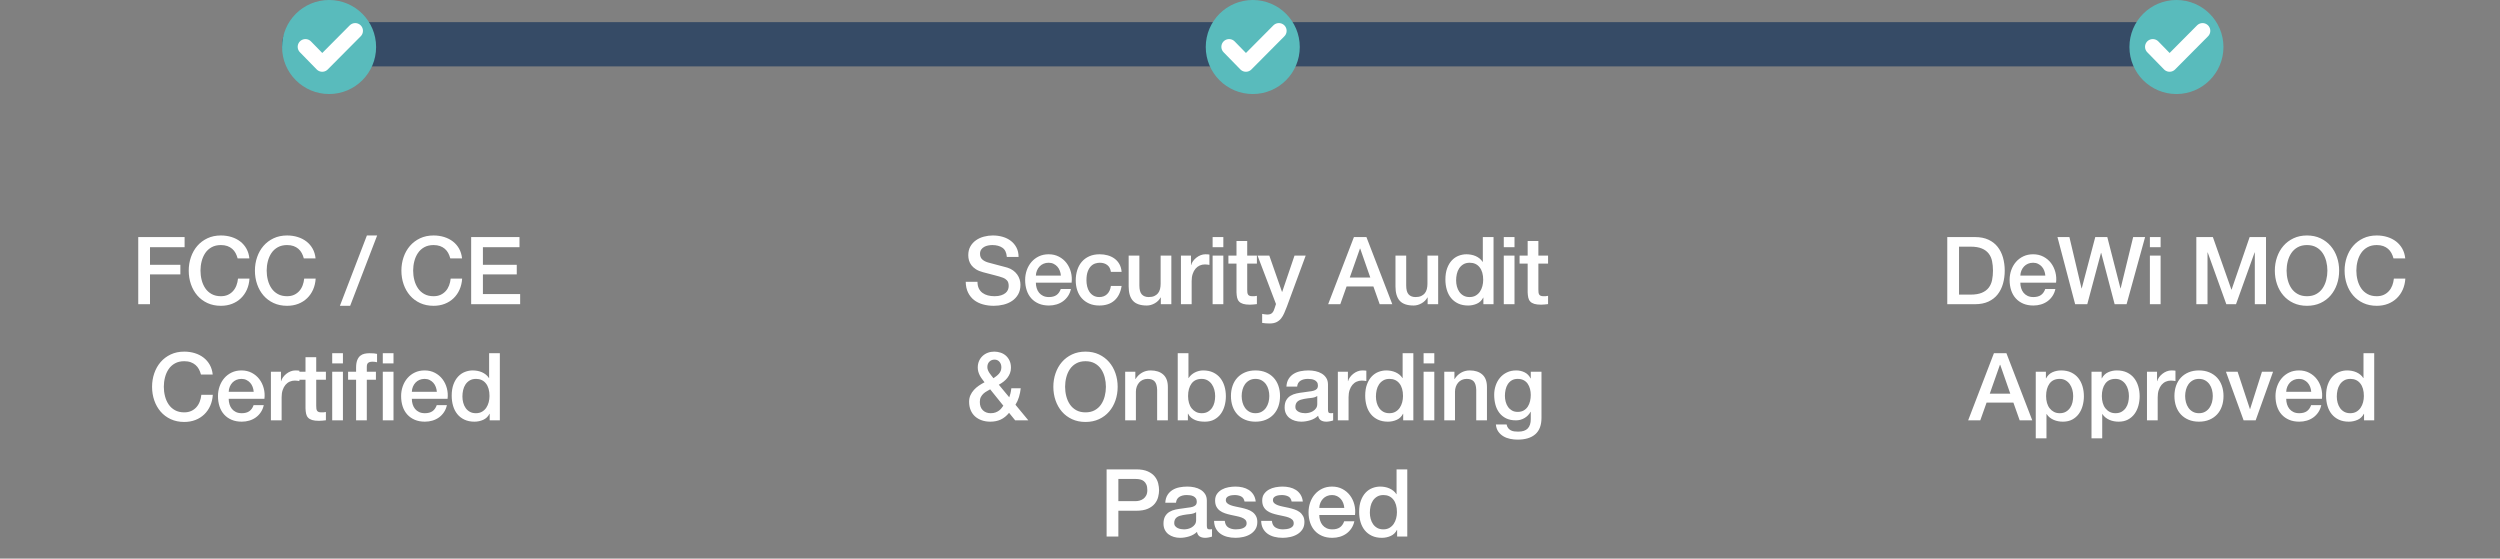 <svg xmlns="http://www.w3.org/2000/svg" xmlns:xlink="http://www.w3.org/1999/xlink" width="452px" height="101px" viewBox="0 0 452 101"><rect x="0" y="0" width="452" height="101" fill="#808080" stroke="none"/><title>Group</title><g id="Page-1" stroke="none" stroke-width="1" fill="none" fill-rule="evenodd"><g id="Export---outlines" transform="translate(-66, -144)"><g id="Group" transform="translate(66, 144)"><rect id="Rectangle" fill="#364B66" x="51" y="4" width="181" height="8" rx="4"></rect><rect id="Rectangle" fill="#364B66" x="224" y="4" width="174" height="8" rx="4"></rect><circle id="Oval" fill="#59BBBC" cx="59.5" cy="8.5" r="8.5"></circle><polyline id="Path-2" stroke="#FFFFFF" stroke-width="2.8" stroke-linecap="round" stroke-linejoin="round" points="55.222 8.465 58.259 11.574 64.222 5.574"></polyline><circle id="Oval" fill="#59BBBC" cx="226.5" cy="8.5" r="8.5"></circle><polyline id="Path-2" stroke="#FFFFFF" stroke-width="2.8" stroke-linecap="round" stroke-linejoin="round" points="222.222 8.465 225.259 11.574 231.222 5.574"></polyline><circle id="Oval" fill="#59BBBC" cx="393.5" cy="8.5" r="8.5"></circle><polyline id="Path-2" stroke="#FFFFFF" stroke-width="2.8" stroke-linecap="round" stroke-linejoin="round" points="389.222 8.465 392.259 11.574 398.222 5.574"></polyline><path d="M27.12,55 L27.12,49.611 L32.611,49.611 L32.611,47.877 L27.12,47.877 L27.12,44.698 L33.376,44.698 L33.376,42.862 L24.995,42.862 L24.995,55 L27.12,55 Z M39.937,55.289 C40.674,55.289 41.348,55.17 41.96,54.932 C42.572,54.694 43.105,54.357 43.558,53.92 C44.012,53.484 44.371,52.966 44.638,52.365 C44.904,51.764 45.06,51.101 45.105,50.376 L45.105,50.376 L43.031,50.376 C42.986,50.818 42.89,51.232 42.742,51.617 C42.595,52.002 42.391,52.34 42.13,52.629 C41.87,52.917 41.558,53.144 41.195,53.309 C40.833,53.473 40.413,53.555 39.937,53.555 C39.291,53.555 38.733,53.425 38.263,53.164 C37.792,52.903 37.41,52.555 37.115,52.118 C36.821,51.682 36.602,51.186 36.461,50.631 C36.319,50.076 36.248,49.509 36.248,48.931 C36.248,48.353 36.319,47.786 36.461,47.231 C36.602,46.676 36.821,46.18 37.115,45.743 C37.41,45.307 37.792,44.959 38.263,44.698 C38.733,44.437 39.291,44.307 39.937,44.307 C40.379,44.307 40.767,44.367 41.102,44.486 C41.436,44.605 41.728,44.772 41.977,44.987 C42.227,45.202 42.431,45.457 42.589,45.752 C42.748,46.047 42.873,46.37 42.963,46.721 L42.963,46.721 L45.088,46.721 C45.02,46.064 44.845,45.48 44.561,44.97 C44.278,44.46 43.907,44.026 43.448,43.669 C42.989,43.312 42.459,43.041 41.858,42.853 C41.258,42.666 40.617,42.573 39.937,42.573 C39.031,42.573 38.218,42.743 37.498,43.083 C36.778,43.423 36.169,43.882 35.67,44.46 C35.172,45.038 34.789,45.712 34.523,46.483 C34.257,47.254 34.123,48.07 34.123,48.931 C34.123,49.804 34.257,50.625 34.523,51.396 C34.789,52.167 35.172,52.841 35.67,53.419 C36.169,53.997 36.778,54.453 37.498,54.788 C38.218,55.122 39.031,55.289 39.937,55.289 Z M51.904,55.289 C52.641,55.289 53.315,55.17 53.927,54.932 C54.539,54.694 55.072,54.357 55.525,53.92 C55.979,53.484 56.339,52.966 56.605,52.365 C56.871,51.764 57.027,51.101 57.072,50.376 L57.072,50.376 L54.998,50.376 C54.953,50.818 54.857,51.232 54.709,51.617 C54.562,52.002 54.358,52.34 54.097,52.629 C53.837,52.917 53.525,53.144 53.162,53.309 C52.8,53.473 52.38,53.555 51.904,53.555 C51.258,53.555 50.7,53.425 50.23,53.164 C49.76,52.903 49.377,52.555 49.082,52.118 C48.788,51.682 48.57,51.186 48.428,50.631 C48.286,50.076 48.215,49.509 48.215,48.931 C48.215,48.353 48.286,47.786 48.428,47.231 C48.57,46.676 48.788,46.18 49.082,45.743 C49.377,45.307 49.76,44.959 50.23,44.698 C50.7,44.437 51.258,44.307 51.904,44.307 C52.346,44.307 52.735,44.367 53.069,44.486 C53.403,44.605 53.695,44.772 53.944,44.987 C54.194,45.202 54.398,45.457 54.556,45.752 C54.715,46.047 54.84,46.37 54.93,46.721 L54.93,46.721 L57.055,46.721 C56.987,46.064 56.812,45.48 56.528,44.97 C56.245,44.46 55.874,44.026 55.415,43.669 C54.956,43.312 54.426,43.041 53.825,42.853 C53.225,42.666 52.584,42.573 51.904,42.573 C50.998,42.573 50.185,42.743 49.465,43.083 C48.745,43.423 48.136,43.882 47.637,44.46 C47.139,45.038 46.756,45.712 46.49,46.483 C46.224,47.254 46.09,48.07 46.09,48.931 C46.09,49.804 46.224,50.625 46.49,51.396 C46.756,52.167 47.139,52.841 47.637,53.419 C48.136,53.997 48.745,54.453 49.465,54.788 C50.185,55.122 50.998,55.289 51.904,55.289 Z M63.309,55.289 L68.189,42.573 L66.335,42.573 L61.456,55.289 L63.309,55.289 Z M78.387,55.289 C79.123,55.289 79.798,55.17 80.41,54.932 C81.022,54.694 81.554,54.357 82.008,53.92 C82.461,53.484 82.821,52.966 83.087,52.365 C83.353,51.764 83.509,51.101 83.555,50.376 L83.555,50.376 L81.481,50.376 C81.435,50.818 81.339,51.232 81.192,51.617 C81.044,52.002 80.84,52.34 80.58,52.629 C80.319,52.917 80.007,53.144 79.645,53.309 C79.282,53.473 78.863,53.555 78.387,53.555 C77.741,53.555 77.182,53.425 76.712,53.164 C76.242,52.903 75.859,52.555 75.565,52.118 C75.27,51.682 75.052,51.186 74.91,50.631 C74.768,50.076 74.698,49.509 74.698,48.931 C74.698,48.353 74.768,47.786 74.91,47.231 C75.052,46.676 75.27,46.18 75.565,45.743 C75.859,45.307 76.242,44.959 76.712,44.698 C77.182,44.437 77.741,44.307 78.387,44.307 C78.829,44.307 79.217,44.367 79.551,44.486 C79.885,44.605 80.177,44.772 80.427,44.987 C80.676,45.202 80.88,45.457 81.039,45.752 C81.197,46.047 81.322,46.37 81.413,46.721 L81.413,46.721 L83.538,46.721 C83.47,46.064 83.294,45.48 83.011,44.97 C82.727,44.46 82.356,44.026 81.897,43.669 C81.438,43.312 80.908,43.041 80.308,42.853 C79.707,42.666 79.067,42.573 78.387,42.573 C77.48,42.573 76.667,42.743 75.947,43.083 C75.227,43.423 74.618,43.882 74.12,44.46 C73.621,45.038 73.238,45.712 72.972,46.483 C72.706,47.254 72.573,48.07 72.573,48.931 C72.573,49.804 72.706,50.625 72.972,51.396 C73.238,52.167 73.621,52.841 74.12,53.419 C74.618,53.997 75.227,54.453 75.947,54.788 C76.667,55.122 77.48,55.289 78.387,55.289 Z M94.043,55 L94.043,53.164 L87.311,53.164 L87.311,49.611 L93.431,49.611 L93.431,47.877 L87.311,47.877 L87.311,44.698 L93.924,44.698 L93.924,42.862 L85.186,42.862 L85.186,55 L94.043,55 Z M33.308,76.289 C34.045,76.289 34.719,76.17 35.331,75.932 C35.943,75.694 36.476,75.357 36.929,74.921 C37.383,74.484 37.742,73.966 38.009,73.365 C38.275,72.764 38.431,72.101 38.476,71.376 L38.476,71.376 L36.402,71.376 C36.357,71.818 36.261,72.232 36.113,72.617 C35.966,73.002 35.762,73.34 35.501,73.629 C35.241,73.918 34.929,74.144 34.566,74.308 C34.204,74.473 33.784,74.555 33.308,74.555 C32.662,74.555 32.104,74.425 31.634,74.164 C31.163,73.903 30.781,73.555 30.486,73.118 C30.192,72.682 29.973,72.186 29.832,71.631 C29.69,71.076 29.619,70.509 29.619,69.931 C29.619,69.353 29.69,68.786 29.832,68.231 C29.973,67.676 30.192,67.18 30.486,66.743 C30.781,66.307 31.163,65.959 31.634,65.698 C32.104,65.437 32.662,65.307 33.308,65.307 C33.75,65.307 34.138,65.367 34.473,65.486 C34.807,65.605 35.099,65.772 35.348,65.987 C35.598,66.202 35.802,66.457 35.96,66.752 C36.119,67.047 36.244,67.37 36.334,67.721 L36.334,67.721 L38.459,67.721 C38.391,67.064 38.216,66.48 37.932,65.97 C37.649,65.46 37.278,65.026 36.819,64.669 C36.36,64.312 35.83,64.04 35.229,63.853 C34.629,63.666 33.988,63.573 33.308,63.573 C32.402,63.573 31.588,63.743 30.869,64.083 C30.149,64.423 29.54,64.882 29.041,65.46 C28.543,66.038 28.16,66.712 27.894,67.483 C27.627,68.254 27.494,69.07 27.494,69.931 C27.494,70.804 27.627,71.625 27.894,72.396 C28.16,73.167 28.543,73.841 29.041,74.419 C29.54,74.997 30.149,75.453 30.869,75.787 C31.588,76.122 32.402,76.289 33.308,76.289 Z M43.711,76.238 C44.187,76.238 44.644,76.173 45.08,76.043 C45.516,75.912 45.91,75.719 46.261,75.465 C46.613,75.21 46.913,74.895 47.162,74.521 C47.412,74.147 47.587,73.722 47.689,73.246 L47.689,73.246 L45.853,73.246 C45.683,73.733 45.425,74.099 45.08,74.343 C44.734,74.586 44.278,74.708 43.711,74.708 C43.303,74.708 42.952,74.637 42.657,74.496 C42.363,74.354 42.119,74.164 41.926,73.926 C41.734,73.688 41.589,73.41 41.493,73.093 C41.397,72.776 41.348,72.447 41.348,72.107 L41.348,72.107 L47.808,72.107 C47.888,71.45 47.845,70.812 47.681,70.195 C47.517,69.577 47.253,69.03 46.89,68.554 C46.528,68.078 46.072,67.695 45.522,67.406 C44.972,67.118 44.352,66.973 43.66,66.973 C43.003,66.973 42.414,67.098 41.892,67.347 C41.371,67.596 40.926,67.933 40.558,68.359 C40.19,68.784 39.906,69.276 39.708,69.838 C39.51,70.398 39.41,70.991 39.41,71.614 C39.41,72.294 39.504,72.917 39.691,73.484 C39.878,74.051 40.156,74.538 40.524,74.946 C40.892,75.354 41.343,75.671 41.875,75.898 C42.408,76.125 43.02,76.238 43.711,76.238 Z M45.87,70.832 L41.348,70.832 C41.36,70.503 41.425,70.197 41.544,69.914 C41.663,69.631 41.822,69.384 42.02,69.174 C42.218,68.965 42.456,68.8 42.734,68.681 C43.011,68.562 43.32,68.503 43.66,68.503 C43.989,68.503 44.286,68.568 44.553,68.698 C44.819,68.829 45.046,68.999 45.233,69.209 C45.42,69.418 45.567,69.665 45.675,69.948 C45.782,70.231 45.848,70.526 45.87,70.832 L45.87,70.832 Z M50.918,76 L50.918,71.818 C50.918,71.331 50.981,70.9 51.105,70.526 C51.23,70.152 51.4,69.838 51.615,69.582 C51.831,69.328 52.083,69.135 52.372,69.004 C52.661,68.874 52.97,68.809 53.298,68.809 C53.434,68.809 53.573,68.817 53.715,68.835 C53.857,68.852 53.995,68.871 54.131,68.894 L54.131,68.894 L54.131,67.024 C54.041,67.013 53.953,67.001 53.868,66.99 C53.783,66.979 53.627,66.973 53.4,66.973 C53.106,66.973 52.817,67.03 52.533,67.143 C52.25,67.256 51.992,67.406 51.76,67.594 C51.528,67.781 51.329,67.987 51.165,68.214 C51.001,68.441 50.89,68.673 50.833,68.911 L50.833,68.911 L50.799,68.911 L50.799,67.211 L48.98,67.211 L48.98,76 L50.918,76 Z M57.666,76.085 C57.882,76.085 58.091,76.074 58.295,76.051 C58.499,76.028 58.709,76.006 58.924,75.983 L58.924,75.983 L58.924,74.487 C58.788,74.521 58.652,74.541 58.516,74.546 C58.38,74.552 58.244,74.555 58.108,74.555 C57.893,74.555 57.723,74.529 57.598,74.478 C57.474,74.427 57.38,74.351 57.318,74.249 C57.256,74.147 57.216,74.022 57.199,73.875 C57.182,73.728 57.173,73.552 57.173,73.348 L57.173,73.348 L57.173,68.656 L58.924,68.656 L58.924,67.211 L57.173,67.211 L57.173,64.576 L55.235,64.576 L55.235,67.211 L53.773,67.211 L53.773,68.656 L55.235,68.656 L55.235,73.841 C55.247,74.204 55.284,74.527 55.346,74.81 C55.408,75.093 55.527,75.329 55.703,75.516 C55.879,75.703 56.122,75.844 56.434,75.941 C56.746,76.037 57.156,76.085 57.666,76.085 Z M62.001,65.698 L62.001,63.862 L60.062,63.862 L60.062,65.698 L62.001,65.698 Z M62.001,76 L62.001,67.211 L60.062,67.211 L60.062,76 L62.001,76 Z M71.146,65.698 L71.146,63.862 L69.208,63.862 L69.208,65.698 L71.146,65.698 Z M66.318,76 L66.318,68.656 L67.967,68.656 L67.967,67.211 L66.318,67.211 L66.318,66.31 C66.318,65.947 66.411,65.704 66.598,65.579 C66.785,65.454 67.009,65.392 67.27,65.392 C67.462,65.392 67.629,65.4 67.771,65.418 C67.913,65.434 68.046,65.46 68.171,65.494 L68.171,65.494 L68.171,63.981 C67.887,63.902 67.434,63.862 66.811,63.862 C66.493,63.862 66.19,63.893 65.901,63.956 C65.612,64.018 65.354,64.142 65.128,64.329 C64.901,64.516 64.72,64.783 64.584,65.129 C64.448,65.474 64.38,65.925 64.38,66.48 L64.38,66.48 L64.38,67.211 L62.935,67.211 L62.935,68.656 L64.38,68.656 L64.38,76 L66.318,76 Z M71.146,76 L71.146,67.211 L69.208,67.211 L69.208,76 L71.146,76 Z M76.823,76.238 C77.299,76.238 77.755,76.173 78.191,76.043 C78.627,75.912 79.021,75.719 79.373,75.465 C79.724,75.21 80.024,74.895 80.274,74.521 C80.523,74.147 80.699,73.722 80.801,73.246 L80.801,73.246 L78.965,73.246 C78.795,73.733 78.537,74.099 78.191,74.343 C77.845,74.586 77.389,74.708 76.823,74.708 C76.415,74.708 76.063,74.637 75.769,74.496 C75.474,74.354 75.23,74.164 75.038,73.926 C74.845,73.688 74.7,73.41 74.604,73.093 C74.508,72.776 74.46,72.447 74.46,72.107 L74.46,72.107 L80.92,72.107 C80.999,71.45 80.956,70.812 80.792,70.195 C80.628,69.577 80.364,69.03 80.002,68.554 C79.639,68.078 79.183,67.695 78.633,67.406 C78.083,67.118 77.463,66.973 76.772,66.973 C76.114,66.973 75.525,67.098 75.004,67.347 C74.482,67.596 74.037,67.933 73.669,68.359 C73.301,68.784 73.017,69.276 72.819,69.838 C72.621,70.398 72.522,70.991 72.522,71.614 C72.522,72.294 72.615,72.917 72.802,73.484 C72.989,74.051 73.267,74.538 73.635,74.946 C74.003,75.354 74.454,75.671 74.987,75.898 C75.519,76.125 76.131,76.238 76.823,76.238 Z M78.982,70.832 L74.46,70.832 C74.471,70.503 74.536,70.197 74.655,69.914 C74.774,69.631 74.933,69.384 75.131,69.174 C75.329,68.965 75.567,68.8 75.845,68.681 C76.123,68.562 76.432,68.503 76.772,68.503 C77.1,68.503 77.398,68.568 77.664,68.698 C77.93,68.829 78.157,68.999 78.344,69.209 C78.531,69.418 78.678,69.665 78.786,69.948 C78.894,70.231 78.959,70.526 78.982,70.832 L78.982,70.832 Z M85.781,76.238 C86.336,76.238 86.863,76.127 87.362,75.906 C87.86,75.686 88.24,75.32 88.501,74.81 L88.501,74.81 L88.535,74.81 L88.535,76 L90.371,76 L90.371,63.862 L88.433,63.862 L88.433,68.35 L88.399,68.35 C88.251,68.112 88.067,67.905 87.846,67.73 C87.625,67.554 87.384,67.409 87.124,67.296 C86.863,67.183 86.591,67.1 86.308,67.049 C86.024,66.999 85.747,66.973 85.475,66.973 C84.999,66.973 84.531,67.061 84.072,67.237 C83.613,67.412 83.205,67.687 82.848,68.061 C82.491,68.435 82.205,68.911 81.99,69.489 C81.774,70.067 81.667,70.753 81.667,71.546 C81.667,72.203 81.752,72.818 81.922,73.391 C82.092,73.963 82.347,74.459 82.687,74.878 C83.027,75.297 83.454,75.629 83.97,75.873 C84.486,76.116 85.089,76.238 85.781,76.238 Z M86.036,74.708 C85.616,74.708 85.254,74.623 84.948,74.453 C84.642,74.283 84.389,74.056 84.191,73.773 C83.993,73.49 83.846,73.167 83.749,72.804 C83.653,72.441 83.605,72.073 83.605,71.699 C83.605,71.302 83.647,70.914 83.732,70.534 C83.817,70.155 83.959,69.815 84.157,69.514 C84.356,69.214 84.611,68.971 84.922,68.784 C85.234,68.597 85.616,68.503 86.07,68.503 C86.818,68.503 87.41,68.775 87.846,69.319 C88.282,69.863 88.501,70.622 88.501,71.597 C88.501,71.982 88.453,72.359 88.356,72.728 C88.26,73.096 88.112,73.427 87.914,73.722 C87.716,74.017 87.461,74.255 87.149,74.436 C86.838,74.617 86.466,74.708 86.036,74.708 Z" id="FCC/CECertified" fill="#FFFFFF" fill-rule="nonzero"></path><path d="M179.67,55.289 C180.271,55.289 180.86,55.218 181.438,55.077 C182.016,54.935 182.532,54.711 182.985,54.405 C183.438,54.099 183.804,53.705 184.082,53.224 C184.359,52.742 184.498,52.161 184.498,51.481 C184.498,51.164 184.45,50.846 184.354,50.529 C184.257,50.212 184.11,49.914 183.912,49.636 C183.713,49.359 183.467,49.112 183.172,48.897 C182.877,48.682 182.532,48.512 182.135,48.387 C181.976,48.342 181.713,48.271 181.345,48.175 C180.976,48.078 180.599,47.979 180.214,47.877 C179.829,47.775 179.48,47.681 179.169,47.596 C178.857,47.511 178.678,47.463 178.633,47.452 C178.202,47.327 177.854,47.143 177.588,46.9 C177.321,46.656 177.188,46.319 177.188,45.888 C177.188,45.582 177.259,45.327 177.401,45.123 C177.542,44.919 177.721,44.758 177.936,44.639 C178.151,44.52 178.389,44.434 178.65,44.383 C178.911,44.333 179.166,44.307 179.415,44.307 C180.152,44.307 180.758,44.468 181.234,44.791 C181.71,45.114 181.976,45.667 182.033,46.449 L182.033,46.449 L184.158,46.449 C184.158,45.814 184.033,45.256 183.784,44.775 C183.535,44.293 183.198,43.888 182.773,43.559 C182.348,43.23 181.855,42.984 181.294,42.819 C180.733,42.655 180.135,42.573 179.5,42.573 C178.956,42.573 178.418,42.644 177.885,42.785 C177.352,42.927 176.876,43.145 176.457,43.44 C176.038,43.735 175.701,44.106 175.446,44.553 C175.191,45.001 175.063,45.531 175.063,46.143 C175.063,46.46 175.106,46.772 175.191,47.078 C175.276,47.384 175.42,47.673 175.624,47.945 C175.828,48.217 176.103,48.464 176.449,48.684 C176.794,48.906 177.228,49.084 177.749,49.22 C178.588,49.447 179.293,49.631 179.866,49.773 C180.438,49.914 180.939,50.064 181.37,50.223 C181.619,50.314 181.849,50.469 182.059,50.691 C182.268,50.911 182.373,51.254 182.373,51.719 C182.373,51.946 182.328,52.169 182.237,52.391 C182.146,52.611 181.999,52.807 181.795,52.977 C181.591,53.147 181.325,53.286 180.996,53.394 C180.667,53.501 180.271,53.555 179.806,53.555 C179.375,53.555 178.976,53.507 178.608,53.41 C178.239,53.314 177.913,53.161 177.63,52.952 C177.347,52.742 177.126,52.473 176.967,52.144 C176.808,51.815 176.729,51.419 176.729,50.954 L176.729,50.954 L174.604,50.954 C174.615,51.702 174.757,52.351 175.029,52.901 C175.301,53.45 175.664,53.901 176.117,54.252 C176.57,54.603 177.103,54.864 177.715,55.034 C178.327,55.204 178.979,55.289 179.67,55.289 Z M189.648,55.238 C190.124,55.238 190.58,55.173 191.017,55.042 C191.453,54.912 191.847,54.719 192.198,54.465 C192.549,54.209 192.85,53.895 193.099,53.521 C193.349,53.147 193.524,52.722 193.626,52.246 L193.626,52.246 L191.79,52.246 C191.62,52.733 191.362,53.099 191.017,53.343 C190.671,53.586 190.215,53.708 189.648,53.708 C189.24,53.708 188.889,53.637 188.594,53.495 C188.299,53.354 188.056,53.164 187.863,52.926 C187.671,52.688 187.526,52.41 187.43,52.093 C187.333,51.776 187.285,51.447 187.285,51.107 L187.285,51.107 L193.745,51.107 C193.825,50.45 193.782,49.812 193.618,49.194 C193.453,48.577 193.19,48.03 192.827,47.554 C192.464,47.078 192.008,46.696 191.459,46.407 C190.909,46.117 190.288,45.973 189.597,45.973 C188.94,45.973 188.351,46.098 187.829,46.347 C187.308,46.596 186.863,46.934 186.495,47.358 C186.126,47.783 185.843,48.276 185.645,48.837 C185.446,49.398 185.347,49.991 185.347,50.614 C185.347,51.294 185.441,51.917 185.628,52.484 C185.815,53.051 186.092,53.538 186.461,53.946 C186.829,54.354 187.28,54.671 187.812,54.898 C188.345,55.125 188.957,55.238 189.648,55.238 Z M191.807,49.832 L187.285,49.832 C187.297,49.503 187.362,49.197 187.481,48.914 C187.6,48.631 187.758,48.384 187.957,48.175 C188.155,47.965 188.393,47.8 188.671,47.681 C188.948,47.562 189.257,47.503 189.597,47.503 C189.926,47.503 190.223,47.568 190.49,47.699 C190.756,47.829 190.983,47.999 191.17,48.209 C191.357,48.418 191.504,48.665 191.612,48.948 C191.719,49.231 191.785,49.526 191.807,49.832 L191.807,49.832 Z M198.759,55.238 C199.893,55.238 200.802,54.935 201.488,54.328 C202.173,53.722 202.607,52.847 202.788,51.702 L202.788,51.702 L200.85,51.702 C200.76,52.337 200.53,52.83 200.162,53.181 C199.793,53.532 199.326,53.708 198.759,53.708 C198.34,53.708 197.983,53.62 197.688,53.444 C197.394,53.269 197.153,53.039 196.966,52.756 C196.779,52.473 196.643,52.15 196.558,51.787 C196.473,51.424 196.43,51.062 196.43,50.699 C196.43,50.03 196.51,49.489 196.668,49.075 C196.827,48.662 197.025,48.339 197.263,48.106 C197.501,47.874 197.762,47.715 198.045,47.63 C198.329,47.545 198.595,47.503 198.844,47.503 C199.388,47.503 199.839,47.642 200.196,47.919 C200.553,48.197 200.771,48.608 200.85,49.152 L200.85,49.152 L202.788,49.152 C202.743,48.608 202.607,48.138 202.38,47.741 C202.154,47.344 201.862,47.016 201.505,46.755 C201.148,46.494 200.74,46.299 200.281,46.169 C199.822,46.038 199.337,45.973 198.827,45.973 C198.102,45.973 197.47,46.095 196.932,46.339 C196.393,46.582 195.943,46.916 195.58,47.342 C195.218,47.767 194.946,48.268 194.764,48.846 C194.583,49.424 194.492,50.042 194.492,50.699 C194.492,51.345 194.586,51.946 194.773,52.501 C194.96,53.056 195.235,53.535 195.597,53.938 C195.96,54.34 196.405,54.657 196.932,54.889 C197.459,55.122 198.068,55.238 198.759,55.238 Z M207.343,55.238 C207.831,55.238 208.309,55.105 208.78,54.839 C209.25,54.572 209.604,54.218 209.842,53.776 L209.842,53.776 L209.876,53.776 L209.876,55 L211.78,55 L211.78,46.211 L209.842,46.211 L209.842,51.311 C209.842,51.651 209.805,51.968 209.732,52.263 C209.658,52.558 209.536,52.81 209.366,53.02 C209.196,53.229 208.975,53.396 208.703,53.521 C208.431,53.646 208.091,53.708 207.683,53.708 C207.151,53.708 206.737,53.549 206.442,53.232 C206.148,52.915 206,52.371 206,51.6 L206,51.6 L206,46.211 L204.062,46.211 L204.062,51.787 C204.062,52.943 204.32,53.807 204.836,54.38 C205.351,54.952 206.187,55.238 207.343,55.238 Z M215.451,55 L215.451,50.818 C215.451,50.331 215.514,49.9 215.638,49.526 C215.763,49.152 215.933,48.837 216.148,48.583 C216.364,48.328 216.616,48.135 216.905,48.005 C217.194,47.874 217.503,47.809 217.831,47.809 C217.967,47.809 218.106,47.818 218.248,47.834 C218.389,47.852 218.528,47.871 218.664,47.894 L218.664,47.894 L218.664,46.024 C218.574,46.013 218.486,46.001 218.401,45.99 C218.316,45.979 218.16,45.973 217.933,45.973 C217.639,45.973 217.35,46.03 217.066,46.143 C216.783,46.256 216.525,46.407 216.293,46.593 C216.06,46.781 215.862,46.987 215.698,47.214 C215.534,47.441 215.423,47.673 215.366,47.911 L215.366,47.911 L215.332,47.911 L215.332,46.211 L213.513,46.211 L213.513,55 L215.451,55 Z M221.179,44.698 L221.179,42.862 L219.241,42.862 L219.241,44.698 L221.179,44.698 Z M221.179,55 L221.179,46.211 L219.241,46.211 L219.241,55 L221.179,55 Z M225.989,55.085 C226.205,55.085 226.414,55.074 226.618,55.051 C226.822,55.028 227.032,55.006 227.247,54.983 L227.247,54.983 L227.247,53.487 C227.111,53.521 226.975,53.541 226.839,53.547 C226.703,53.552 226.567,53.555 226.431,53.555 C226.216,53.555 226.046,53.529 225.921,53.478 C225.797,53.428 225.703,53.351 225.641,53.249 C225.579,53.147 225.539,53.022 225.522,52.875 C225.505,52.728 225.496,52.552 225.496,52.348 L225.496,52.348 L225.496,47.656 L227.247,47.656 L227.247,46.211 L225.496,46.211 L225.496,43.576 L223.558,43.576 L223.558,46.211 L222.096,46.211 L222.096,47.656 L223.558,47.656 L223.558,52.841 C223.57,53.204 223.607,53.527 223.669,53.81 C223.731,54.093 223.85,54.328 224.026,54.516 C224.202,54.703 224.445,54.844 224.757,54.941 C225.069,55.037 225.479,55.085 225.989,55.085 Z M229.542,58.485 C230.052,58.485 230.471,58.403 230.799,58.239 C231.128,58.074 231.403,57.853 231.624,57.575 C231.845,57.298 232.032,56.978 232.185,56.615 C232.338,56.252 232.494,55.873 232.653,55.476 L232.653,55.476 L236.07,46.211 L234.047,46.211 L231.82,52.773 L231.786,52.773 L229.49,46.211 L227.365,46.211 L230.697,54.966 L230.476,55.646 C230.42,55.839 230.357,56.009 230.29,56.156 C230.221,56.303 230.139,56.431 230.043,56.538 C229.947,56.646 229.825,56.728 229.678,56.785 C229.53,56.842 229.343,56.87 229.117,56.87 C228.958,56.87 228.805,56.856 228.657,56.828 C228.51,56.799 228.357,56.774 228.198,56.751 L228.198,56.751 L228.198,58.383 C228.641,58.451 229.088,58.485 229.542,58.485 Z M242.324,55 L243.463,51.787 L248.308,51.787 L249.447,55 L251.725,55 L247.05,42.862 L244.789,42.862 L240.131,55 L242.324,55 Z M247.747,50.172 L244.041,50.172 L245.877,44.953 L245.928,44.953 L247.747,50.172 Z M255.583,55.238 C256.07,55.238 256.549,55.105 257.019,54.839 C257.49,54.572 257.844,54.218 258.082,53.776 L258.082,53.776 L258.116,53.776 L258.116,55 L260.02,55 L260.02,46.211 L258.082,46.211 L258.082,51.311 C258.082,51.651 258.045,51.968 257.971,52.263 C257.897,52.558 257.776,52.81 257.606,53.02 C257.436,53.229 257.215,53.396 256.943,53.521 C256.671,53.646 256.331,53.708 255.923,53.708 C255.39,53.708 254.976,53.549 254.682,53.232 C254.387,52.915 254.24,52.371 254.24,51.6 L254.24,51.6 L254.24,46.211 L252.302,46.211 L252.302,51.787 C252.302,52.943 252.56,53.807 253.075,54.38 C253.591,54.952 254.427,55.238 255.583,55.238 Z M265.442,55.238 C265.997,55.238 266.524,55.127 267.023,54.907 C267.521,54.685 267.901,54.32 268.162,53.81 L268.162,53.81 L268.196,53.81 L268.196,55 L270.032,55 L270.032,42.862 L268.094,42.862 L268.094,47.35 L268.06,47.35 C267.912,47.112 267.728,46.905 267.507,46.73 C267.286,46.554 267.045,46.409 266.785,46.296 C266.524,46.183 266.252,46.1 265.969,46.05 C265.685,45.998 265.408,45.973 265.136,45.973 C264.66,45.973 264.192,46.061 263.733,46.236 C263.274,46.412 262.866,46.687 262.509,47.061 C262.152,47.435 261.866,47.911 261.651,48.489 C261.435,49.067 261.328,49.753 261.328,50.546 C261.328,51.203 261.413,51.818 261.583,52.391 C261.753,52.963 262.008,53.459 262.348,53.878 C262.688,54.297 263.116,54.629 263.631,54.873 C264.147,55.116 264.75,55.238 265.442,55.238 Z M265.697,53.708 C265.277,53.708 264.915,53.623 264.609,53.453 C264.303,53.283 264.051,53.056 263.852,52.773 C263.654,52.49 263.507,52.167 263.41,51.804 C263.314,51.441 263.266,51.073 263.266,50.699 C263.266,50.302 263.308,49.914 263.393,49.535 C263.478,49.155 263.62,48.815 263.818,48.514 C264.017,48.214 264.272,47.971 264.583,47.783 C264.895,47.596 265.277,47.503 265.731,47.503 C266.479,47.503 267.071,47.775 267.507,48.319 C267.944,48.863 268.162,49.622 268.162,50.597 C268.162,50.982 268.114,51.359 268.017,51.727 C267.921,52.096 267.774,52.427 267.575,52.722 C267.377,53.017 267.122,53.255 266.81,53.436 C266.499,53.617 266.127,53.708 265.697,53.708 Z M273.822,44.698 L273.822,42.862 L271.884,42.862 L271.884,44.698 L273.822,44.698 Z M273.822,55 L273.822,46.211 L271.884,46.211 L271.884,55 L273.822,55 Z M278.632,55.085 C278.847,55.085 279.057,55.074 279.261,55.051 C279.465,55.028 279.675,55.006 279.89,54.983 L279.89,54.983 L279.89,53.487 C279.754,53.521 279.618,53.541 279.482,53.547 C279.346,53.552 279.21,53.555 279.074,53.555 C278.858,53.555 278.688,53.529 278.564,53.478 C278.439,53.428 278.346,53.351 278.283,53.249 C278.221,53.147 278.181,53.022 278.164,52.875 C278.147,52.728 278.139,52.552 278.139,52.348 L278.139,52.348 L278.139,47.656 L279.89,47.656 L279.89,46.211 L278.139,46.211 L278.139,43.576 L276.201,43.576 L276.201,46.211 L274.739,46.211 L274.739,47.656 L276.201,47.656 L276.201,52.841 C276.212,53.204 276.249,53.527 276.311,53.81 C276.374,54.093 276.493,54.328 276.668,54.516 C276.844,54.703 277.088,54.844 277.399,54.941 C277.711,55.037 278.122,55.085 278.632,55.085 Z M179.04,76.238 C179.754,76.238 180.386,76.111 180.936,75.856 C181.485,75.6 181.987,75.195 182.44,74.64 L182.44,74.64 L183.545,76 L185.925,76 L183.596,73.178 C183.868,72.747 184.081,72.277 184.234,71.767 C184.387,71.257 184.492,70.736 184.548,70.203 L184.548,70.203 L182.848,70.203 C182.803,70.6 182.746,70.923 182.678,71.172 C182.61,71.421 182.542,71.642 182.474,71.835 L182.474,71.835 L180.587,69.557 C180.882,69.398 181.162,69.217 181.429,69.013 C181.695,68.809 181.927,68.579 182.126,68.325 C182.324,68.07 182.483,67.789 182.602,67.483 C182.721,67.177 182.78,66.843 182.78,66.48 C182.78,65.993 182.695,65.568 182.525,65.205 C182.355,64.842 182.131,64.539 181.854,64.296 C181.576,64.052 181.253,63.87 180.885,63.752 C180.516,63.633 180.139,63.573 179.754,63.573 C179.346,63.573 178.961,63.641 178.598,63.777 C178.236,63.913 177.918,64.109 177.646,64.364 C177.374,64.618 177.162,64.922 177.009,65.273 C176.856,65.624 176.779,66.021 176.779,66.463 C176.779,66.724 176.813,66.973 176.881,67.211 C176.949,67.449 177.04,67.676 177.153,67.891 C177.267,68.106 177.397,68.313 177.544,68.511 C177.691,68.71 177.845,68.911 178.003,69.115 C177.652,69.296 177.309,69.5 176.975,69.727 C176.64,69.954 176.343,70.212 176.082,70.501 C175.821,70.79 175.612,71.11 175.453,71.461 C175.294,71.812 175.215,72.203 175.215,72.634 C175.215,73.201 175.309,73.708 175.496,74.156 C175.683,74.603 175.946,74.98 176.286,75.286 C176.626,75.592 177.031,75.827 177.502,75.992 C177.972,76.156 178.485,76.238 179.04,76.238 Z M179.618,68.384 C179.505,68.237 179.383,68.084 179.253,67.925 C179.122,67.766 179.003,67.605 178.896,67.441 C178.788,67.276 178.697,67.106 178.624,66.93 C178.55,66.755 178.513,66.565 178.513,66.361 C178.513,65.953 178.638,65.627 178.887,65.383 C179.137,65.14 179.442,65.018 179.805,65.018 C180.179,65.018 180.48,65.151 180.706,65.418 C180.933,65.684 181.046,66.015 181.046,66.412 C181.046,66.65 181.006,66.865 180.927,67.058 C180.848,67.251 180.74,67.424 180.604,67.576 C180.468,67.73 180.315,67.871 180.145,68.001 C179.975,68.132 179.799,68.259 179.618,68.384 Z M179.108,74.708 C178.542,74.708 178.074,74.532 177.706,74.181 C177.337,73.83 177.153,73.325 177.153,72.668 C177.153,72.305 177.218,72.005 177.349,71.767 C177.479,71.529 177.638,71.325 177.825,71.155 C178.012,70.985 178.213,70.843 178.428,70.73 C178.643,70.617 178.842,70.503 179.023,70.39 L179.023,70.39 L181.403,73.348 C181.312,73.473 181.208,73.614 181.089,73.773 C180.97,73.932 180.822,74.079 180.647,74.215 C180.471,74.351 180.258,74.467 180.009,74.564 C179.76,74.66 179.459,74.708 179.108,74.708 Z M196.259,76.289 C197.166,76.289 197.979,76.122 198.699,75.787 C199.418,75.453 200.028,74.997 200.526,74.419 C201.025,73.841 201.407,73.167 201.674,72.396 C201.94,71.625 202.073,70.804 202.073,69.931 C202.073,69.07 201.94,68.254 201.674,67.483 C201.407,66.712 201.025,66.038 200.526,65.46 C200.028,64.882 199.418,64.423 198.699,64.083 C197.979,63.743 197.166,63.573 196.259,63.573 C195.353,63.573 194.539,63.743 193.82,64.083 C193.1,64.423 192.491,64.882 191.992,65.46 C191.494,66.038 191.111,66.712 190.845,67.483 C190.578,68.254 190.445,69.07 190.445,69.931 C190.445,70.804 190.578,71.625 190.845,72.396 C191.111,73.167 191.494,73.841 191.992,74.419 C192.491,74.997 193.1,75.453 193.82,75.787 C194.539,76.122 195.353,76.289 196.259,76.289 Z M196.259,74.555 C195.613,74.555 195.055,74.425 194.585,74.164 C194.114,73.903 193.732,73.555 193.437,73.118 C193.143,72.682 192.924,72.186 192.783,71.631 C192.641,71.076 192.57,70.509 192.57,69.931 C192.57,69.353 192.641,68.786 192.783,68.231 C192.924,67.676 193.143,67.18 193.437,66.743 C193.732,66.307 194.114,65.959 194.585,65.698 C195.055,65.437 195.613,65.307 196.259,65.307 C196.905,65.307 197.463,65.437 197.934,65.698 C198.404,65.959 198.787,66.307 199.081,66.743 C199.376,67.18 199.594,67.676 199.736,68.231 C199.877,68.786 199.948,69.353 199.948,69.931 C199.948,70.509 199.877,71.076 199.736,71.631 C199.594,72.186 199.376,72.682 199.081,73.118 C198.787,73.555 198.404,73.903 197.934,74.164 C197.463,74.425 196.905,74.555 196.259,74.555 Z M205.37,76 L205.37,70.815 C205.37,70.498 205.421,70.197 205.523,69.914 C205.625,69.631 205.767,69.384 205.948,69.174 C206.13,68.965 206.351,68.8 206.611,68.681 C206.872,68.562 207.167,68.503 207.495,68.503 C208.073,68.503 208.498,68.659 208.77,68.971 C209.042,69.282 209.19,69.784 209.212,70.475 L209.212,70.475 L209.212,76 L211.15,76 L211.15,69.965 C211.15,68.968 210.873,68.22 210.317,67.721 C209.762,67.222 209.003,66.973 208.039,66.973 C207.461,66.973 206.934,67.112 206.458,67.389 C205.982,67.667 205.597,68.05 205.302,68.537 L205.302,68.537 L205.268,68.503 L205.268,67.211 L203.432,67.211 L203.432,76 L205.37,76 Z M217.847,76.238 C218.493,76.238 219.054,76.111 219.53,75.856 C220.006,75.6 220.4,75.26 220.712,74.835 C221.024,74.41 221.256,73.92 221.409,73.365 C221.562,72.81 221.638,72.237 221.638,71.648 C221.638,71.002 221.553,70.396 221.383,69.829 C221.213,69.262 220.958,68.766 220.618,68.341 C220.278,67.916 219.851,67.582 219.335,67.338 C218.819,67.095 218.216,66.973 217.524,66.973 C217.275,66.973 217.023,67.004 216.768,67.067 C216.513,67.129 216.269,67.219 216.037,67.338 C215.805,67.457 215.592,67.602 215.399,67.772 C215.207,67.942 215.042,68.135 214.906,68.35 L214.906,68.35 L214.872,68.35 L214.872,63.862 L212.934,63.862 L212.934,76 L214.77,76 L214.77,74.793 L214.804,74.793 C214.952,75.088 215.136,75.326 215.357,75.507 C215.578,75.688 215.824,75.836 216.096,75.949 C216.368,76.062 216.655,76.139 216.955,76.178 C217.255,76.218 217.553,76.238 217.847,76.238 Z M217.269,74.708 C216.873,74.708 216.524,74.629 216.224,74.47 C215.924,74.311 215.666,74.096 215.45,73.824 C215.235,73.552 215.074,73.226 214.966,72.847 C214.858,72.467 214.804,72.056 214.804,71.614 C214.804,70.673 215.011,69.92 215.425,69.353 C215.839,68.786 216.453,68.503 217.269,68.503 C217.666,68.503 218.017,68.591 218.323,68.766 C218.629,68.942 218.884,69.174 219.088,69.463 C219.292,69.752 219.445,70.084 219.547,70.458 C219.649,70.832 219.7,71.217 219.7,71.614 C219.7,71.999 219.658,72.376 219.573,72.745 C219.488,73.113 219.346,73.442 219.148,73.731 C218.95,74.019 218.697,74.255 218.391,74.436 C218.085,74.617 217.711,74.708 217.269,74.708 Z M226.992,76.238 C227.695,76.238 228.321,76.122 228.871,75.889 C229.421,75.657 229.885,75.337 230.265,74.929 C230.645,74.521 230.934,74.034 231.132,73.467 C231.33,72.9 231.429,72.277 231.429,71.597 C231.429,70.928 231.33,70.311 231.132,69.744 C230.934,69.177 230.645,68.69 230.265,68.282 C229.885,67.874 229.421,67.554 228.871,67.322 C228.321,67.089 227.695,66.973 226.992,66.973 C226.29,66.973 225.664,67.089 225.114,67.322 C224.564,67.554 224.1,67.874 223.72,68.282 C223.34,68.69 223.051,69.177 222.853,69.744 C222.655,70.311 222.555,70.928 222.555,71.597 C222.555,72.277 222.655,72.9 222.853,73.467 C223.051,74.034 223.34,74.521 223.72,74.929 C224.1,75.337 224.564,75.657 225.114,75.889 C225.664,76.122 226.29,76.238 226.992,76.238 Z M226.992,74.708 C226.562,74.708 226.188,74.617 225.87,74.436 C225.553,74.255 225.292,74.017 225.088,73.722 C224.884,73.427 224.734,73.096 224.638,72.728 C224.542,72.359 224.493,71.982 224.493,71.597 C224.493,71.223 224.542,70.849 224.638,70.475 C224.734,70.101 224.884,69.769 225.088,69.481 C225.292,69.192 225.553,68.956 225.87,68.775 C226.188,68.594 226.562,68.503 226.992,68.503 C227.423,68.503 227.797,68.594 228.114,68.775 C228.432,68.956 228.692,69.192 228.896,69.481 C229.1,69.769 229.251,70.101 229.347,70.475 C229.443,70.849 229.491,71.223 229.491,71.597 C229.491,71.982 229.443,72.359 229.347,72.728 C229.251,73.096 229.1,73.427 228.896,73.722 C228.692,74.017 228.432,74.255 228.114,74.436 C227.797,74.617 227.423,74.708 226.992,74.708 Z M239.81,76.238 C239.889,76.238 239.985,76.232 240.099,76.221 C240.212,76.21 240.325,76.193 240.439,76.17 C240.552,76.147 240.662,76.122 240.77,76.094 C240.878,76.065 240.965,76.04 241.034,76.017 L241.034,76.017 L241.034,74.674 C240.931,74.697 240.841,74.708 240.762,74.708 L240.762,74.708 L240.558,74.708 C240.376,74.708 240.254,74.657 240.192,74.555 C240.13,74.453 240.099,74.283 240.099,74.045 L240.099,74.045 L240.099,69.523 C240.099,69.058 239.996,68.665 239.792,68.341 C239.589,68.019 239.319,67.755 238.985,67.551 C238.651,67.347 238.274,67.2 237.855,67.109 C237.435,67.018 237.01,66.973 236.579,66.973 C236.092,66.973 235.616,67.018 235.151,67.109 C234.687,67.2 234.27,67.358 233.902,67.585 C233.534,67.812 233.231,68.112 232.993,68.486 C232.755,68.86 232.619,69.33 232.584,69.897 L232.584,69.897 L234.523,69.897 C234.568,69.421 234.766,69.07 235.118,68.843 C235.469,68.616 235.917,68.503 236.46,68.503 C236.653,68.503 236.857,68.517 237.072,68.546 C237.288,68.574 237.483,68.63 237.659,68.716 C237.835,68.8 237.982,68.922 238.101,69.081 C238.22,69.24 238.28,69.444 238.28,69.693 C238.28,69.976 238.209,70.189 238.067,70.331 C237.925,70.472 237.733,70.577 237.489,70.645 C237.245,70.713 236.965,70.761 236.648,70.79 C236.33,70.818 235.996,70.866 235.644,70.934 C235.237,70.979 234.831,71.044 234.429,71.129 C234.027,71.215 233.664,71.353 233.341,71.546 C233.018,71.739 232.757,72.005 232.559,72.345 C232.361,72.685 232.262,73.127 232.262,73.671 C232.262,74.102 232.344,74.478 232.508,74.802 C232.672,75.124 232.893,75.391 233.171,75.6 C233.449,75.81 233.769,75.969 234.131,76.076 C234.494,76.184 234.874,76.238 235.27,76.238 C235.792,76.238 236.333,76.153 236.894,75.983 C237.455,75.813 237.928,75.541 238.314,75.167 C238.393,75.564 238.563,75.841 238.823,76 C239.084,76.159 239.413,76.238 239.81,76.238 Z M235.984,74.708 C235.815,74.708 235.625,74.691 235.415,74.657 C235.205,74.623 235.013,74.564 234.837,74.478 C234.661,74.394 234.511,74.277 234.387,74.13 C234.262,73.983 234.2,73.801 234.2,73.586 C234.2,73.337 234.242,73.124 234.327,72.948 C234.412,72.773 234.528,72.631 234.675,72.523 C234.823,72.416 234.993,72.331 235.185,72.269 C235.378,72.206 235.577,72.158 235.78,72.124 C236.211,72.045 236.642,71.985 237.072,71.945 C237.503,71.906 237.866,71.79 238.161,71.597 L238.161,71.597 L238.161,73.042 C238.161,73.348 238.087,73.606 237.94,73.816 C237.792,74.025 237.608,74.198 237.387,74.334 C237.166,74.47 236.931,74.566 236.681,74.623 C236.432,74.68 236.2,74.708 235.984,74.708 Z M243.821,76 L243.821,71.818 C243.821,71.331 243.883,70.9 244.008,70.526 C244.132,70.152 244.302,69.838 244.518,69.582 C244.733,69.328 244.985,69.135 245.274,69.004 C245.563,68.874 245.872,68.809 246.201,68.809 C246.337,68.809 246.475,68.817 246.617,68.835 C246.759,68.852 246.898,68.871 247.034,68.894 L247.034,68.894 L247.034,67.024 C246.943,67.013 246.855,67.001 246.77,66.99 C246.685,66.979 246.529,66.973 246.303,66.973 C246.008,66.973 245.719,67.03 245.436,67.143 C245.152,67.256 244.894,67.406 244.662,67.594 C244.43,67.781 244.231,67.987 244.067,68.214 C243.903,68.441 243.792,68.673 243.736,68.911 L243.736,68.911 L243.702,68.911 L243.702,67.211 L241.883,67.211 L241.883,76 L243.821,76 Z M250.943,76.238 C251.498,76.238 252.025,76.127 252.524,75.906 C253.022,75.686 253.402,75.32 253.663,74.81 L253.663,74.81 L253.697,74.81 L253.697,76 L255.533,76 L255.533,63.862 L253.595,63.862 L253.595,68.35 L253.561,68.35 C253.413,68.112 253.229,67.905 253.008,67.73 C252.787,67.554 252.546,67.409 252.286,67.296 C252.025,67.183 251.753,67.1 251.47,67.049 C251.186,66.999 250.909,66.973 250.637,66.973 C250.161,66.973 249.693,67.061 249.234,67.237 C248.775,67.412 248.367,67.687 248.01,68.061 C247.653,68.435 247.367,68.911 247.152,69.489 C246.936,70.067 246.829,70.753 246.829,71.546 C246.829,72.203 246.914,72.818 247.084,73.391 C247.254,73.963 247.509,74.459 247.849,74.878 C248.189,75.297 248.616,75.629 249.132,75.873 C249.648,76.116 250.251,76.238 250.943,76.238 Z M251.198,74.708 C250.778,74.708 250.416,74.623 250.11,74.453 C249.804,74.283 249.551,74.056 249.353,73.773 C249.155,73.49 249.007,73.167 248.911,72.804 C248.815,72.441 248.767,72.073 248.767,71.699 C248.767,71.302 248.809,70.914 248.894,70.534 C248.979,70.155 249.121,69.815 249.319,69.514 C249.517,69.214 249.772,68.971 250.084,68.784 C250.396,68.597 250.778,68.503 251.232,68.503 C251.98,68.503 252.572,68.775 253.008,69.319 C253.444,69.863 253.663,70.622 253.663,71.597 C253.663,71.982 253.614,72.359 253.518,72.728 C253.422,73.096 253.274,73.427 253.076,73.722 C252.878,74.017 252.623,74.255 252.311,74.436 C251.999,74.617 251.628,74.708 251.198,74.708 Z M259.323,65.698 L259.323,63.862 L257.385,63.862 L257.385,65.698 L259.323,65.698 Z M259.323,76 L259.323,67.211 L257.385,67.211 L257.385,76 L259.323,76 Z M263.062,76 L263.062,70.815 C263.062,70.498 263.113,70.197 263.215,69.914 C263.317,69.631 263.458,69.384 263.64,69.174 C263.821,68.965 264.042,68.8 264.303,68.681 C264.563,68.562 264.858,68.503 265.187,68.503 C265.765,68.503 266.19,68.659 266.462,68.971 C266.734,69.282 266.881,69.784 266.904,70.475 L266.904,70.475 L266.904,76 L268.842,76 L268.842,69.965 C268.842,68.968 268.564,68.22 268.009,67.721 C267.453,67.222 266.694,66.973 265.731,66.973 C265.153,66.973 264.626,67.112 264.15,67.389 C263.674,67.667 263.288,68.05 262.994,68.537 L262.994,68.537 L262.96,68.503 L262.96,67.211 L261.124,67.211 L261.124,76 L263.062,76 Z M274.383,79.485 C275.777,79.485 276.845,79.159 277.587,78.507 C278.33,77.856 278.701,76.867 278.701,75.541 L278.701,75.541 L278.701,67.211 L276.763,67.211 L276.763,68.418 L276.729,68.418 C276.479,67.919 276.122,67.554 275.658,67.322 C275.193,67.089 274.683,66.973 274.128,66.973 C273.504,66.973 272.946,67.092 272.453,67.33 C271.96,67.568 271.544,67.888 271.204,68.29 C270.864,68.693 270.603,69.16 270.422,69.693 C270.24,70.226 270.15,70.787 270.15,71.376 C270.15,72.011 270.223,72.606 270.371,73.161 C270.518,73.716 270.753,74.207 271.076,74.632 C271.399,75.056 271.807,75.391 272.3,75.635 C272.793,75.878 273.391,76 274.094,76 C274.638,76 275.145,75.864 275.615,75.592 C276.086,75.32 276.457,74.94 276.729,74.453 L276.729,74.453 L276.763,74.453 L276.763,75.796 C276.763,76.521 276.581,77.077 276.219,77.462 C275.856,77.847 275.284,78.04 274.502,78.04 C274.252,78.04 274.014,78.026 273.788,77.998 C273.561,77.969 273.354,77.907 273.167,77.811 C272.98,77.714 272.819,77.581 272.683,77.411 C272.547,77.241 272.45,77.02 272.394,76.748 L272.394,76.748 L270.456,76.748 C270.501,77.258 270.648,77.689 270.898,78.04 C271.147,78.391 271.456,78.675 271.824,78.89 C272.193,79.105 272.601,79.258 273.048,79.349 C273.496,79.44 273.941,79.485 274.383,79.485 Z M274.4,74.47 C273.992,74.47 273.643,74.385 273.354,74.215 C273.065,74.045 272.827,73.824 272.64,73.552 C272.453,73.28 272.314,72.971 272.224,72.626 C272.133,72.28 272.088,71.926 272.088,71.563 C272.088,71.2 272.127,70.835 272.207,70.466 C272.286,70.098 272.416,69.769 272.598,69.481 C272.779,69.192 273.017,68.956 273.312,68.775 C273.606,68.594 273.969,68.503 274.4,68.503 C274.819,68.503 275.179,68.582 275.479,68.741 C275.78,68.9 276.023,69.115 276.21,69.387 C276.397,69.659 276.536,69.971 276.627,70.322 C276.717,70.673 276.763,71.036 276.763,71.41 C276.763,71.784 276.72,72.155 276.635,72.523 C276.55,72.892 276.414,73.221 276.227,73.51 C276.04,73.799 275.797,74.031 275.496,74.207 C275.196,74.382 274.83,74.47 274.4,74.47 Z M202.2,97 L202.2,92.342 L205.43,92.342 C206.291,92.342 206.994,92.22 207.538,91.977 C208.082,91.733 208.501,91.424 208.796,91.05 C209.09,90.676 209.292,90.271 209.399,89.835 C209.507,89.398 209.561,88.993 209.561,88.619 C209.561,88.245 209.507,87.837 209.399,87.395 C209.292,86.953 209.09,86.545 208.796,86.171 C208.501,85.797 208.082,85.485 207.538,85.236 C206.994,84.987 206.291,84.862 205.43,84.862 L205.43,84.862 L200.075,84.862 L200.075,97 L202.2,97 Z M205.311,90.608 L202.2,90.608 L202.2,86.596 L205.345,86.596 C205.628,86.596 205.894,86.624 206.144,86.681 C206.393,86.738 206.614,86.843 206.807,86.996 C207,87.148 207.153,87.355 207.266,87.616 C207.379,87.877 207.436,88.205 207.436,88.602 C207.436,88.987 207.371,89.308 207.24,89.562 C207.11,89.817 206.94,90.022 206.73,90.174 C206.521,90.328 206.291,90.438 206.042,90.506 C205.792,90.574 205.549,90.608 205.311,90.608 L205.311,90.608 Z M217.907,97.238 C217.986,97.238 218.083,97.232 218.196,97.221 C218.309,97.21 218.423,97.193 218.536,97.17 C218.649,97.147 218.76,97.122 218.867,97.094 C218.975,97.065 219.063,97.04 219.131,97.017 L219.131,97.017 L219.131,95.674 C219.029,95.697 218.938,95.708 218.859,95.708 L218.859,95.708 L218.655,95.708 C218.474,95.708 218.352,95.657 218.289,95.555 C218.227,95.453 218.196,95.283 218.196,95.045 L218.196,95.045 L218.196,90.523 C218.196,90.058 218.094,89.665 217.89,89.341 C217.686,89.019 217.417,88.755 217.082,88.551 C216.748,88.347 216.371,88.2 215.952,88.109 C215.533,88.018 215.108,87.973 214.677,87.973 C214.19,87.973 213.714,88.018 213.249,88.109 C212.784,88.2 212.368,88.358 211.999,88.585 C211.631,88.812 211.328,89.112 211.09,89.486 C210.852,89.86 210.716,90.33 210.682,90.897 L210.682,90.897 L212.62,90.897 C212.665,90.421 212.864,90.07 213.215,89.843 C213.566,89.616 214.014,89.503 214.558,89.503 C214.751,89.503 214.955,89.517 215.17,89.546 C215.385,89.574 215.581,89.63 215.756,89.716 C215.932,89.8 216.079,89.922 216.198,90.081 C216.317,90.24 216.377,90.444 216.377,90.693 C216.377,90.976 216.306,91.189 216.164,91.331 C216.023,91.472 215.83,91.577 215.586,91.645 C215.343,91.713 215.062,91.761 214.745,91.79 C214.428,91.818 214.093,91.866 213.742,91.934 C213.334,91.979 212.929,92.044 212.526,92.129 C212.124,92.215 211.761,92.353 211.438,92.546 C211.115,92.739 210.855,93.005 210.656,93.345 C210.458,93.685 210.359,94.127 210.359,94.671 C210.359,95.102 210.441,95.478 210.605,95.802 C210.77,96.124 210.991,96.391 211.268,96.6 C211.546,96.81 211.866,96.969 212.229,97.076 C212.592,97.184 212.971,97.238 213.368,97.238 C213.889,97.238 214.43,97.153 214.991,96.983 C215.552,96.813 216.026,96.541 216.411,96.167 C216.49,96.564 216.66,96.841 216.921,97 C217.182,97.159 217.51,97.238 217.907,97.238 Z M214.082,95.708 C213.912,95.708 213.722,95.691 213.512,95.657 C213.303,95.623 213.11,95.564 212.934,95.478 C212.759,95.394 212.609,95.277 212.484,95.13 C212.359,94.983 212.297,94.801 212.297,94.586 C212.297,94.337 212.339,94.124 212.424,93.948 C212.509,93.773 212.626,93.631 212.773,93.523 C212.92,93.416 213.09,93.331 213.283,93.269 C213.476,93.206 213.674,93.158 213.878,93.124 C214.309,93.045 214.739,92.985 215.17,92.945 C215.601,92.906 215.963,92.79 216.258,92.597 L216.258,92.597 L216.258,94.042 C216.258,94.348 216.184,94.606 216.037,94.816 C215.89,95.025 215.705,95.198 215.484,95.334 C215.263,95.47 215.028,95.566 214.779,95.623 C214.53,95.68 214.297,95.708 214.082,95.708 Z M223.397,97.238 C223.85,97.238 224.309,97.187 224.774,97.085 C225.239,96.983 225.661,96.819 226.04,96.592 C226.42,96.365 226.729,96.071 226.967,95.708 C227.205,95.345 227.324,94.903 227.324,94.382 C227.324,93.951 227.242,93.589 227.077,93.294 C226.913,92.999 226.698,92.756 226.431,92.563 C226.165,92.37 225.862,92.217 225.522,92.104 C225.182,91.991 224.836,91.894 224.485,91.815 C224.122,91.736 223.771,91.662 223.431,91.594 C223.091,91.526 222.788,91.444 222.521,91.347 C222.255,91.251 222.04,91.129 221.875,90.982 C221.711,90.835 221.629,90.642 221.629,90.404 C221.629,90.211 221.686,90.055 221.799,89.936 C221.912,89.817 222.051,89.727 222.215,89.665 C222.38,89.602 222.555,89.56 222.742,89.537 C222.929,89.514 223.091,89.503 223.227,89.503 C223.658,89.503 224.04,89.582 224.374,89.741 C224.709,89.9 224.921,90.211 225.012,90.676 L225.012,90.676 L227.035,90.676 C226.978,90.189 226.839,89.772 226.618,89.427 C226.397,89.081 226.12,88.8 225.785,88.585 C225.451,88.37 225.077,88.214 224.663,88.118 C224.25,88.021 223.816,87.973 223.363,87.973 C222.966,87.973 222.55,88.013 222.113,88.092 C221.677,88.171 221.28,88.31 220.923,88.508 C220.566,88.707 220.272,88.968 220.039,89.29 C219.807,89.614 219.691,90.013 219.691,90.489 C219.691,90.931 219.77,91.302 219.929,91.603 C220.088,91.903 220.3,92.149 220.566,92.342 C220.833,92.535 221.133,92.688 221.467,92.801 C221.802,92.914 222.15,93.011 222.513,93.09 C222.864,93.169 223.21,93.243 223.55,93.311 C223.89,93.379 224.193,93.461 224.459,93.558 C224.726,93.654 224.944,93.781 225.114,93.94 C225.284,94.099 225.375,94.303 225.386,94.552 C225.397,94.801 225.338,95.002 225.207,95.156 C225.077,95.308 224.91,95.425 224.706,95.504 C224.502,95.583 224.284,95.637 224.051,95.665 C223.819,95.694 223.612,95.708 223.431,95.708 C222.91,95.708 222.462,95.595 222.088,95.368 C221.714,95.141 221.499,94.745 221.442,94.178 L221.442,94.178 L219.504,94.178 C219.515,94.699 219.62,95.15 219.818,95.529 C220.017,95.909 220.289,96.227 220.634,96.481 C220.98,96.737 221.388,96.926 221.858,97.051 C222.329,97.176 222.842,97.238 223.397,97.238 Z M231.913,97.238 C232.366,97.238 232.825,97.187 233.29,97.085 C233.755,96.983 234.177,96.819 234.556,96.592 C234.936,96.365 235.245,96.071 235.483,95.708 C235.721,95.345 235.84,94.903 235.84,94.382 C235.84,93.951 235.758,93.589 235.594,93.294 C235.429,92.999 235.214,92.756 234.947,92.563 C234.681,92.37 234.378,92.217 234.038,92.104 C233.698,91.991 233.352,91.894 233.001,91.815 C232.638,91.736 232.287,91.662 231.947,91.594 C231.607,91.526 231.304,91.444 231.037,91.347 C230.771,91.251 230.556,91.129 230.392,90.982 C230.227,90.835 230.145,90.642 230.145,90.404 C230.145,90.211 230.202,90.055 230.315,89.936 C230.428,89.817 230.567,89.727 230.732,89.665 C230.896,89.602 231.071,89.56 231.258,89.537 C231.446,89.514 231.607,89.503 231.743,89.503 C232.174,89.503 232.556,89.582 232.891,89.741 C233.225,89.9 233.437,90.211 233.528,90.676 L233.528,90.676 L235.551,90.676 C235.494,90.189 235.356,89.772 235.135,89.427 C234.913,89.081 234.636,88.8 234.302,88.585 C233.967,88.37 233.593,88.214 233.179,88.118 C232.766,88.021 232.332,87.973 231.879,87.973 C231.482,87.973 231.066,88.013 230.63,88.092 C230.193,88.171 229.797,88.31 229.44,88.508 C229.083,88.707 228.788,88.968 228.555,89.29 C228.323,89.614 228.207,90.013 228.207,90.489 C228.207,90.931 228.286,91.302 228.445,91.603 C228.604,91.903 228.816,92.149 229.083,92.342 C229.349,92.535 229.649,92.688 229.983,92.801 C230.318,92.914 230.666,93.011 231.029,93.09 C231.38,93.169 231.726,93.243 232.066,93.311 C232.406,93.379 232.709,93.461 232.976,93.558 C233.242,93.654 233.46,93.781 233.63,93.94 C233.8,94.099 233.891,94.303 233.902,94.552 C233.913,94.801 233.854,95.002 233.724,95.156 C233.593,95.308 233.426,95.425 233.222,95.504 C233.018,95.583 232.8,95.637 232.567,95.665 C232.335,95.694 232.128,95.708 231.947,95.708 C231.426,95.708 230.978,95.595 230.604,95.368 C230.23,95.141 230.015,94.745 229.958,94.178 L229.958,94.178 L228.02,94.178 C228.031,94.699 228.136,95.15 228.334,95.529 C228.533,95.909 228.805,96.227 229.15,96.481 C229.496,96.737 229.904,96.926 230.375,97.051 C230.845,97.176 231.358,97.238 231.913,97.238 Z M240.888,97.238 C241.364,97.238 241.82,97.173 242.257,97.043 C242.693,96.912 243.087,96.719 243.438,96.465 C243.789,96.21 244.09,95.895 244.339,95.521 C244.588,95.147 244.764,94.722 244.866,94.246 L244.866,94.246 L243.03,94.246 C242.86,94.733 242.602,95.099 242.257,95.343 C241.911,95.586 241.455,95.708 240.888,95.708 C240.48,95.708 240.129,95.637 239.834,95.496 C239.539,95.354 239.296,95.164 239.103,94.926 C238.91,94.688 238.766,94.41 238.67,94.093 C238.573,93.776 238.525,93.447 238.525,93.107 L238.525,93.107 L244.985,93.107 C245.064,92.45 245.022,91.812 244.858,91.195 C244.693,90.577 244.43,90.03 244.067,89.554 C243.704,89.078 243.248,88.695 242.699,88.406 C242.149,88.118 241.528,87.973 240.837,87.973 C240.18,87.973 239.59,88.098 239.069,88.347 C238.548,88.596 238.103,88.933 237.735,89.359 C237.366,89.784 237.083,90.276 236.885,90.838 C236.686,91.398 236.587,91.991 236.587,92.614 C236.587,93.294 236.681,93.917 236.868,94.484 C237.055,95.051 237.332,95.538 237.701,95.946 C238.069,96.354 238.519,96.671 239.052,96.898 C239.585,97.125 240.197,97.238 240.888,97.238 Z M243.047,91.832 L238.525,91.832 C238.536,91.503 238.602,91.197 238.721,90.914 C238.84,90.631 238.998,90.384 239.197,90.174 C239.395,89.965 239.633,89.8 239.911,89.681 C240.188,89.562 240.497,89.503 240.837,89.503 C241.166,89.503 241.463,89.568 241.73,89.698 C241.996,89.829 242.223,89.999 242.41,90.209 C242.597,90.418 242.744,90.665 242.852,90.948 C242.959,91.231 243.024,91.526 243.047,91.832 L243.047,91.832 Z M249.846,97.238 C250.401,97.238 250.928,97.127 251.427,96.906 C251.926,96.686 252.305,96.32 252.566,95.81 L252.566,95.81 L252.6,95.81 L252.6,97 L254.436,97 L254.436,84.862 L252.498,84.862 L252.498,89.35 L252.464,89.35 C252.317,89.112 252.133,88.905 251.912,88.73 C251.691,88.554 251.45,88.409 251.189,88.296 C250.928,88.183 250.656,88.1 250.373,88.049 C250.09,87.999 249.812,87.973 249.54,87.973 C249.064,87.973 248.597,88.061 248.138,88.237 C247.679,88.412 247.271,88.687 246.914,89.061 C246.557,89.435 246.27,89.911 246.055,90.489 C245.84,91.067 245.732,91.753 245.732,92.546 C245.732,93.203 245.817,93.818 245.987,94.391 C246.157,94.963 246.412,95.459 246.752,95.878 C247.092,96.297 247.52,96.629 248.036,96.873 C248.551,97.116 249.155,97.238 249.846,97.238 Z M250.101,95.708 C249.682,95.708 249.319,95.623 249.013,95.453 C248.707,95.283 248.455,95.056 248.257,94.773 C248.058,94.49 247.911,94.167 247.815,93.804 C247.718,93.441 247.67,93.073 247.67,92.699 C247.67,92.302 247.713,91.914 247.798,91.534 C247.883,91.155 248.024,90.815 248.223,90.514 C248.421,90.214 248.676,89.971 248.988,89.784 C249.299,89.597 249.682,89.503 250.135,89.503 C250.883,89.503 251.475,89.775 251.912,90.319 C252.348,90.863 252.566,91.622 252.566,92.597 C252.566,92.982 252.518,93.359 252.422,93.728 C252.325,94.096 252.178,94.427 251.98,94.722 C251.781,95.017 251.526,95.255 251.215,95.436 C250.903,95.617 250.532,95.708 250.101,95.708 Z" id="SecurityAudit&amp;OnboardingPassed" fill="#FFFFFF" fill-rule="nonzero"></path><path d="M357.1,55 C358.029,55 358.834,54.841 359.514,54.524 C360.194,54.207 360.749,53.773 361.18,53.224 C361.61,52.674 361.931,52.031 362.14,51.294 C362.35,50.557 362.455,49.77 362.455,48.931 C362.455,48.092 362.35,47.305 362.14,46.568 C361.931,45.831 361.61,45.188 361.18,44.639 C360.749,44.089 360.194,43.655 359.514,43.338 C358.834,43.021 358.029,42.862 357.1,42.862 L357.1,42.862 L352.068,42.862 L352.068,55 L357.1,55 Z M356.284,53.266 L354.193,53.266 L354.193,44.596 L356.284,44.596 C357.111,44.596 357.788,44.706 358.315,44.928 C358.842,45.148 359.256,45.455 359.556,45.846 C359.857,46.236 360.061,46.696 360.168,47.222 C360.276,47.749 360.33,48.319 360.33,48.931 C360.33,49.543 360.276,50.112 360.168,50.639 C360.061,51.166 359.857,51.626 359.556,52.017 C359.256,52.407 358.842,52.714 358.315,52.934 C357.788,53.156 357.111,53.266 356.284,53.266 L356.284,53.266 Z M367.639,55.238 C368.115,55.238 368.571,55.173 369.007,55.042 C369.444,54.912 369.837,54.719 370.189,54.465 C370.54,54.209 370.841,53.895 371.09,53.521 C371.339,53.147 371.515,52.722 371.617,52.246 L371.617,52.246 L369.781,52.246 C369.611,52.733 369.353,53.099 369.007,53.343 C368.662,53.586 368.205,53.708 367.639,53.708 C367.231,53.708 366.88,53.637 366.585,53.495 C366.29,53.354 366.046,53.164 365.854,52.926 C365.661,52.688 365.517,52.41 365.42,52.093 C365.324,51.776 365.276,51.447 365.276,51.107 L365.276,51.107 L371.736,51.107 C371.815,50.45 371.773,49.812 371.608,49.194 C371.444,48.577 371.18,48.03 370.818,47.554 C370.455,47.078 369.999,46.696 369.449,46.407 C368.9,46.117 368.279,45.973 367.588,45.973 C366.93,45.973 366.341,46.098 365.82,46.347 C365.298,46.596 364.854,46.934 364.485,47.358 C364.117,47.783 363.834,48.276 363.635,48.837 C363.437,49.398 363.338,49.991 363.338,50.614 C363.338,51.294 363.431,51.917 363.618,52.484 C363.805,53.051 364.083,53.538 364.451,53.946 C364.82,54.354 365.27,54.671 365.803,54.898 C366.336,55.125 366.947,55.238 367.639,55.238 Z M369.798,49.832 L365.276,49.832 C365.287,49.503 365.352,49.197 365.471,48.914 C365.59,48.631 365.749,48.384 365.947,48.175 C366.146,47.965 366.384,47.8 366.661,47.681 C366.939,47.562 367.248,47.503 367.588,47.503 C367.916,47.503 368.214,47.568 368.48,47.699 C368.747,47.829 368.973,47.999 369.16,48.209 C369.347,48.418 369.495,48.665 369.602,48.948 C369.71,49.231 369.775,49.526 369.798,49.832 L369.798,49.832 Z M377.379,55 L379.861,45.718 L379.895,45.718 L382.326,55 L384.485,55 L387.834,42.862 L385.675,42.862 L383.414,52.144 L383.38,52.144 L381,42.862 L378.824,42.862 L376.376,52.144 L376.342,52.144 L374.149,42.862 L371.99,42.862 L375.186,55 L377.379,55 Z M390.638,44.698 L390.638,42.862 L388.7,42.862 L388.7,44.698 L390.638,44.698 Z M390.638,55 L390.638,46.211 L388.7,46.211 L388.7,55 L390.638,55 Z M399.119,55 L399.119,45.633 L399.153,45.633 L402.519,55 L404.27,55 L407.636,45.633 L407.67,45.633 L407.67,55 L409.693,55 L409.693,42.862 L406.735,42.862 L403.471,52.365 L403.437,52.365 L400.088,42.862 L397.096,42.862 L397.096,55 L399.119,55 Z M417.104,55.289 C418.011,55.289 418.824,55.122 419.544,54.788 C420.263,54.453 420.872,53.997 421.371,53.419 C421.87,52.841 422.252,52.167 422.519,51.396 C422.785,50.625 422.918,49.804 422.918,48.931 C422.918,48.07 422.785,47.254 422.519,46.483 C422.252,45.712 421.87,45.038 421.371,44.46 C420.872,43.882 420.263,43.423 419.544,43.083 C418.824,42.743 418.011,42.573 417.104,42.573 C416.197,42.573 415.384,42.743 414.665,43.083 C413.945,43.423 413.336,43.882 412.837,44.46 C412.338,45.038 411.956,45.712 411.69,46.483 C411.423,47.254 411.29,48.07 411.29,48.931 C411.29,49.804 411.423,50.625 411.69,51.396 C411.956,52.167 412.338,52.841 412.837,53.419 C413.336,53.997 413.945,54.453 414.665,54.788 C415.384,55.122 416.197,55.289 417.104,55.289 Z M417.104,53.555 C416.458,53.555 415.9,53.425 415.43,53.164 C414.959,52.903 414.577,52.555 414.282,52.118 C413.987,51.682 413.769,51.186 413.628,50.631 C413.486,50.076 413.415,49.509 413.415,48.931 C413.415,48.353 413.486,47.786 413.628,47.231 C413.769,46.676 413.987,46.18 414.282,45.743 C414.577,45.307 414.959,44.959 415.43,44.698 C415.9,44.437 416.458,44.307 417.104,44.307 C417.75,44.307 418.308,44.437 418.779,44.698 C419.249,44.959 419.631,45.307 419.926,45.743 C420.221,46.18 420.439,46.676 420.581,47.231 C420.722,47.786 420.793,48.353 420.793,48.931 C420.793,49.509 420.722,50.076 420.581,50.631 C420.439,51.186 420.221,51.682 419.926,52.118 C419.631,52.555 419.249,52.903 418.779,53.164 C418.308,53.425 417.75,53.555 417.104,53.555 Z M429.717,55.289 C430.454,55.289 431.128,55.17 431.74,54.932 C432.352,54.694 432.885,54.357 433.338,53.92 C433.791,53.484 434.151,52.966 434.418,52.365 C434.684,51.764 434.84,51.101 434.885,50.376 L434.885,50.376 L432.811,50.376 C432.766,50.818 432.67,51.232 432.522,51.617 C432.375,52.002 432.171,52.34 431.91,52.629 C431.649,52.917 431.338,53.144 430.975,53.309 C430.613,53.473 430.193,53.555 429.717,53.555 C429.071,53.555 428.513,53.425 428.043,53.164 C427.572,52.903 427.19,52.555 426.895,52.118 C426.601,51.682 426.382,51.186 426.241,50.631 C426.099,50.076 426.028,49.509 426.028,48.931 C426.028,48.353 426.099,47.786 426.241,47.231 C426.382,46.676 426.601,46.18 426.895,45.743 C427.19,45.307 427.572,44.959 428.043,44.698 C428.513,44.437 429.071,44.307 429.717,44.307 C430.159,44.307 430.547,44.367 430.882,44.486 C431.216,44.605 431.508,44.772 431.757,44.987 C432.007,45.202 432.211,45.457 432.369,45.752 C432.528,46.047 432.652,46.37 432.743,46.721 L432.743,46.721 L434.868,46.721 C434.8,46.064 434.625,45.48 434.341,44.97 C434.058,44.46 433.687,44.026 433.228,43.669 C432.769,43.312 432.239,43.041 431.638,42.853 C431.038,42.666 430.397,42.573 429.717,42.573 C428.81,42.573 427.997,42.743 427.278,43.083 C426.558,43.423 425.949,43.882 425.45,44.46 C424.952,45.038 424.569,45.712 424.303,46.483 C424.036,47.254 423.903,48.07 423.903,48.931 C423.903,49.804 424.036,50.625 424.303,51.396 C424.569,52.167 424.952,52.841 425.45,53.419 C425.949,53.997 426.558,54.453 427.278,54.788 C427.997,55.122 428.81,55.289 429.717,55.289 Z M358.035,76 L359.174,72.787 L364.019,72.787 L365.158,76 L367.436,76 L362.761,63.862 L360.5,63.862 L355.842,76 L358.035,76 Z M363.458,71.172 L359.752,71.172 L361.588,65.953 L361.639,65.953 L363.458,71.172 Z M370.002,79.247 L370.002,74.861 L370.036,74.861 C370.183,75.099 370.367,75.306 370.588,75.481 C370.809,75.657 371.05,75.802 371.311,75.915 C371.572,76.028 371.844,76.111 372.127,76.162 C372.41,76.213 372.693,76.238 372.977,76.238 C373.623,76.238 374.184,76.111 374.66,75.856 C375.136,75.6 375.53,75.26 375.841,74.835 C376.153,74.41 376.385,73.92 376.538,73.365 C376.691,72.81 376.768,72.237 376.768,71.648 C376.768,71.002 376.683,70.396 376.513,69.829 C376.343,69.262 376.088,68.766 375.748,68.341 C375.408,67.916 374.98,67.582 374.464,67.338 C373.949,67.095 373.345,66.973 372.654,66.973 C372.087,66.973 371.56,67.084 371.073,67.305 C370.586,67.525 370.206,67.891 369.934,68.401 L369.934,68.401 L369.9,68.401 L369.9,67.211 L368.064,67.211 L368.064,79.247 L370.002,79.247 Z M372.399,74.708 C372.002,74.708 371.654,74.629 371.353,74.47 C371.053,74.311 370.795,74.096 370.58,73.824 C370.365,73.552 370.203,73.226 370.095,72.847 C369.988,72.467 369.934,72.056 369.934,71.614 C369.934,70.673 370.141,69.92 370.554,69.353 C370.968,68.786 371.583,68.503 372.399,68.503 C372.796,68.503 373.147,68.591 373.453,68.766 C373.759,68.942 374.014,69.174 374.218,69.463 C374.422,69.752 374.575,70.084 374.677,70.458 C374.779,70.832 374.83,71.217 374.83,71.614 C374.83,71.999 374.787,72.376 374.702,72.745 C374.617,73.113 374.476,73.442 374.277,73.731 C374.079,74.019 373.827,74.255 373.521,74.436 C373.215,74.617 372.841,74.708 372.399,74.708 Z M380.082,79.247 L380.082,74.861 L380.116,74.861 C380.263,75.099 380.447,75.306 380.668,75.481 C380.889,75.657 381.13,75.802 381.391,75.915 C381.652,76.028 381.924,76.111 382.207,76.162 C382.49,76.213 382.774,76.238 383.057,76.238 C383.703,76.238 384.264,76.111 384.74,75.856 C385.216,75.6 385.61,75.26 385.921,74.835 C386.233,74.41 386.465,73.92 386.618,73.365 C386.771,72.81 386.848,72.237 386.848,71.648 C386.848,71.002 386.763,70.396 386.593,69.829 C386.423,69.262 386.168,68.766 385.828,68.341 C385.488,67.916 385.06,67.582 384.544,67.338 C384.029,67.095 383.425,66.973 382.734,66.973 C382.167,66.973 381.64,67.084 381.153,67.305 C380.666,67.525 380.286,67.891 380.014,68.401 L380.014,68.401 L379.98,68.401 L379.98,67.211 L378.144,67.211 L378.144,79.247 L380.082,79.247 Z M382.479,74.708 C382.082,74.708 381.734,74.629 381.433,74.47 C381.133,74.311 380.875,74.096 380.66,73.824 C380.445,73.552 380.283,73.226 380.175,72.847 C380.068,72.467 380.014,72.056 380.014,71.614 C380.014,70.673 380.221,69.92 380.634,69.353 C381.048,68.786 381.663,68.503 382.479,68.503 C382.876,68.503 383.227,68.591 383.533,68.766 C383.839,68.942 384.094,69.174 384.298,69.463 C384.502,69.752 384.655,70.084 384.757,70.458 C384.859,70.832 384.91,71.217 384.91,71.614 C384.91,71.999 384.867,72.376 384.782,72.745 C384.697,73.113 384.556,73.442 384.357,73.731 C384.159,74.019 383.907,74.255 383.601,74.436 C383.295,74.617 382.921,74.708 382.479,74.708 Z M390.111,76 L390.111,71.818 C390.111,71.331 390.173,70.9 390.298,70.526 C390.423,70.152 390.593,69.838 390.808,69.582 C391.023,69.328 391.275,69.135 391.564,69.004 C391.853,68.874 392.162,68.809 392.491,68.809 C392.627,68.809 392.766,68.817 392.907,68.835 C393.049,68.852 393.188,68.871 393.324,68.894 L393.324,68.894 L393.324,67.024 C393.233,67.013 393.145,67.001 393.06,66.99 C392.975,66.979 392.82,66.973 392.593,66.973 C392.298,66.973 392.009,67.03 391.726,67.143 C391.443,67.256 391.185,67.406 390.952,67.594 C390.72,67.781 390.522,67.987 390.357,68.214 C390.193,68.441 390.083,68.673 390.026,68.911 L390.026,68.911 L389.992,68.911 L389.992,67.211 L388.173,67.211 L388.173,76 L390.111,76 Z M397.573,76.238 C398.276,76.238 398.902,76.122 399.452,75.889 C400.001,75.657 400.466,75.337 400.846,74.929 C401.225,74.521 401.514,74.034 401.712,73.467 C401.911,72.9 402.01,72.277 402.01,71.597 C402.01,70.928 401.911,70.311 401.712,69.744 C401.514,69.177 401.225,68.69 400.846,68.282 C400.466,67.874 400.001,67.554 399.452,67.322 C398.902,67.089 398.276,66.973 397.573,66.973 C396.87,66.973 396.244,67.089 395.695,67.322 C395.145,67.554 394.68,67.874 394.3,68.282 C393.921,68.69 393.632,69.177 393.433,69.744 C393.235,70.311 393.136,70.928 393.136,71.597 C393.136,72.277 393.235,72.9 393.433,73.467 C393.632,74.034 393.921,74.521 394.3,74.929 C394.68,75.337 395.145,75.657 395.695,75.889 C396.244,76.122 396.87,76.238 397.573,76.238 Z M397.573,74.708 C397.142,74.708 396.768,74.617 396.451,74.436 C396.134,74.255 395.873,74.017 395.669,73.722 C395.465,73.427 395.315,73.096 395.219,72.728 C395.122,72.359 395.074,71.982 395.074,71.597 C395.074,71.223 395.122,70.849 395.219,70.475 C395.315,70.101 395.465,69.769 395.669,69.481 C395.873,69.192 396.134,68.956 396.451,68.775 C396.768,68.594 397.142,68.503 397.573,68.503 C398.004,68.503 398.378,68.594 398.695,68.775 C399.012,68.956 399.273,69.192 399.477,69.481 C399.681,69.769 399.831,70.101 399.928,70.475 C400.024,70.849 400.072,71.223 400.072,71.597 C400.072,71.982 400.024,72.359 399.928,72.728 C399.831,73.096 399.681,73.427 399.477,73.722 C399.273,74.017 399.012,74.255 398.695,74.436 C398.378,74.617 398.004,74.708 397.573,74.708 Z M407.823,76 L410.968,67.211 L408.962,67.211 L406.82,73.96 L406.786,73.96 L404.559,67.211 L402.451,67.211 L405.647,76 L407.823,76 Z M415.71,76.238 C416.186,76.238 416.642,76.173 417.079,76.043 C417.515,75.912 417.909,75.719 418.26,75.465 C418.611,75.21 418.912,74.895 419.161,74.521 C419.41,74.147 419.586,73.722 419.688,73.246 L419.688,73.246 L417.852,73.246 C417.682,73.733 417.424,74.099 417.079,74.343 C416.733,74.586 416.277,74.708 415.71,74.708 C415.302,74.708 414.951,74.637 414.656,74.496 C414.361,74.354 414.118,74.164 413.925,73.926 C413.732,73.688 413.588,73.41 413.492,73.093 C413.395,72.776 413.347,72.447 413.347,72.107 L413.347,72.107 L419.807,72.107 C419.886,71.45 419.844,70.812 419.68,70.195 C419.515,69.577 419.252,69.03 418.889,68.554 C418.526,68.078 418.07,67.695 417.521,67.406 C416.971,67.118 416.35,66.973 415.659,66.973 C415.002,66.973 414.412,67.098 413.891,67.347 C413.37,67.596 412.925,67.933 412.557,68.359 C412.188,68.784 411.905,69.276 411.707,69.838 C411.508,70.398 411.409,70.991 411.409,71.614 C411.409,72.294 411.503,72.917 411.69,73.484 C411.877,74.051 412.154,74.538 412.523,74.946 C412.891,75.354 413.341,75.671 413.874,75.898 C414.407,76.125 415.019,76.238 415.71,76.238 Z M417.869,70.832 L413.347,70.832 C413.358,70.503 413.424,70.197 413.543,69.914 C413.662,69.631 413.82,69.384 414.019,69.174 C414.217,68.965 414.455,68.8 414.733,68.681 C415.01,68.562 415.319,68.503 415.659,68.503 C415.988,68.503 416.285,68.568 416.552,68.698 C416.818,68.829 417.045,68.999 417.232,69.209 C417.419,69.418 417.566,69.665 417.674,69.948 C417.781,70.231 417.846,70.526 417.869,70.832 L417.869,70.832 Z M424.668,76.238 C425.224,76.238 425.75,76.127 426.249,75.906 C426.748,75.686 427.127,75.32 427.388,74.81 L427.388,74.81 L427.422,74.81 L427.422,76 L429.258,76 L429.258,63.862 L427.32,63.862 L427.32,68.35 L427.286,68.35 C427.139,68.112 426.955,67.905 426.734,67.73 C426.513,67.554 426.272,67.409 426.011,67.296 C425.75,67.183 425.478,67.1 425.195,67.049 C424.912,66.999 424.634,66.973 424.362,66.973 C423.886,66.973 423.419,67.061 422.96,67.237 C422.501,67.412 422.093,67.687 421.736,68.061 C421.379,68.435 421.092,68.911 420.877,69.489 C420.662,70.067 420.554,70.753 420.554,71.546 C420.554,72.203 420.639,72.818 420.809,73.391 C420.979,73.963 421.234,74.459 421.574,74.878 C421.914,75.297 422.342,75.629 422.858,75.873 C423.373,76.116 423.977,76.238 424.668,76.238 Z M424.923,74.708 C424.504,74.708 424.141,74.623 423.835,74.453 C423.529,74.283 423.277,74.056 423.079,73.773 C422.88,73.49 422.733,73.167 422.637,72.804 C422.54,72.441 422.492,72.073 422.492,71.699 C422.492,71.302 422.535,70.914 422.62,70.534 C422.705,70.155 422.846,69.815 423.045,69.514 C423.243,69.214 423.498,68.971 423.81,68.784 C424.121,68.597 424.504,68.503 424.957,68.503 C425.705,68.503 426.297,68.775 426.734,69.319 C427.17,69.863 427.388,70.622 427.388,71.597 C427.388,71.982 427.34,72.359 427.244,72.728 C427.147,73.096 427,73.427 426.802,73.722 C426.603,74.017 426.348,74.255 426.037,74.436 C425.725,74.617 425.354,74.708 424.923,74.708 Z" id="DeWiMOCApproved" fill="#FFFFFF" fill-rule="nonzero"></path></g></g></g></svg>